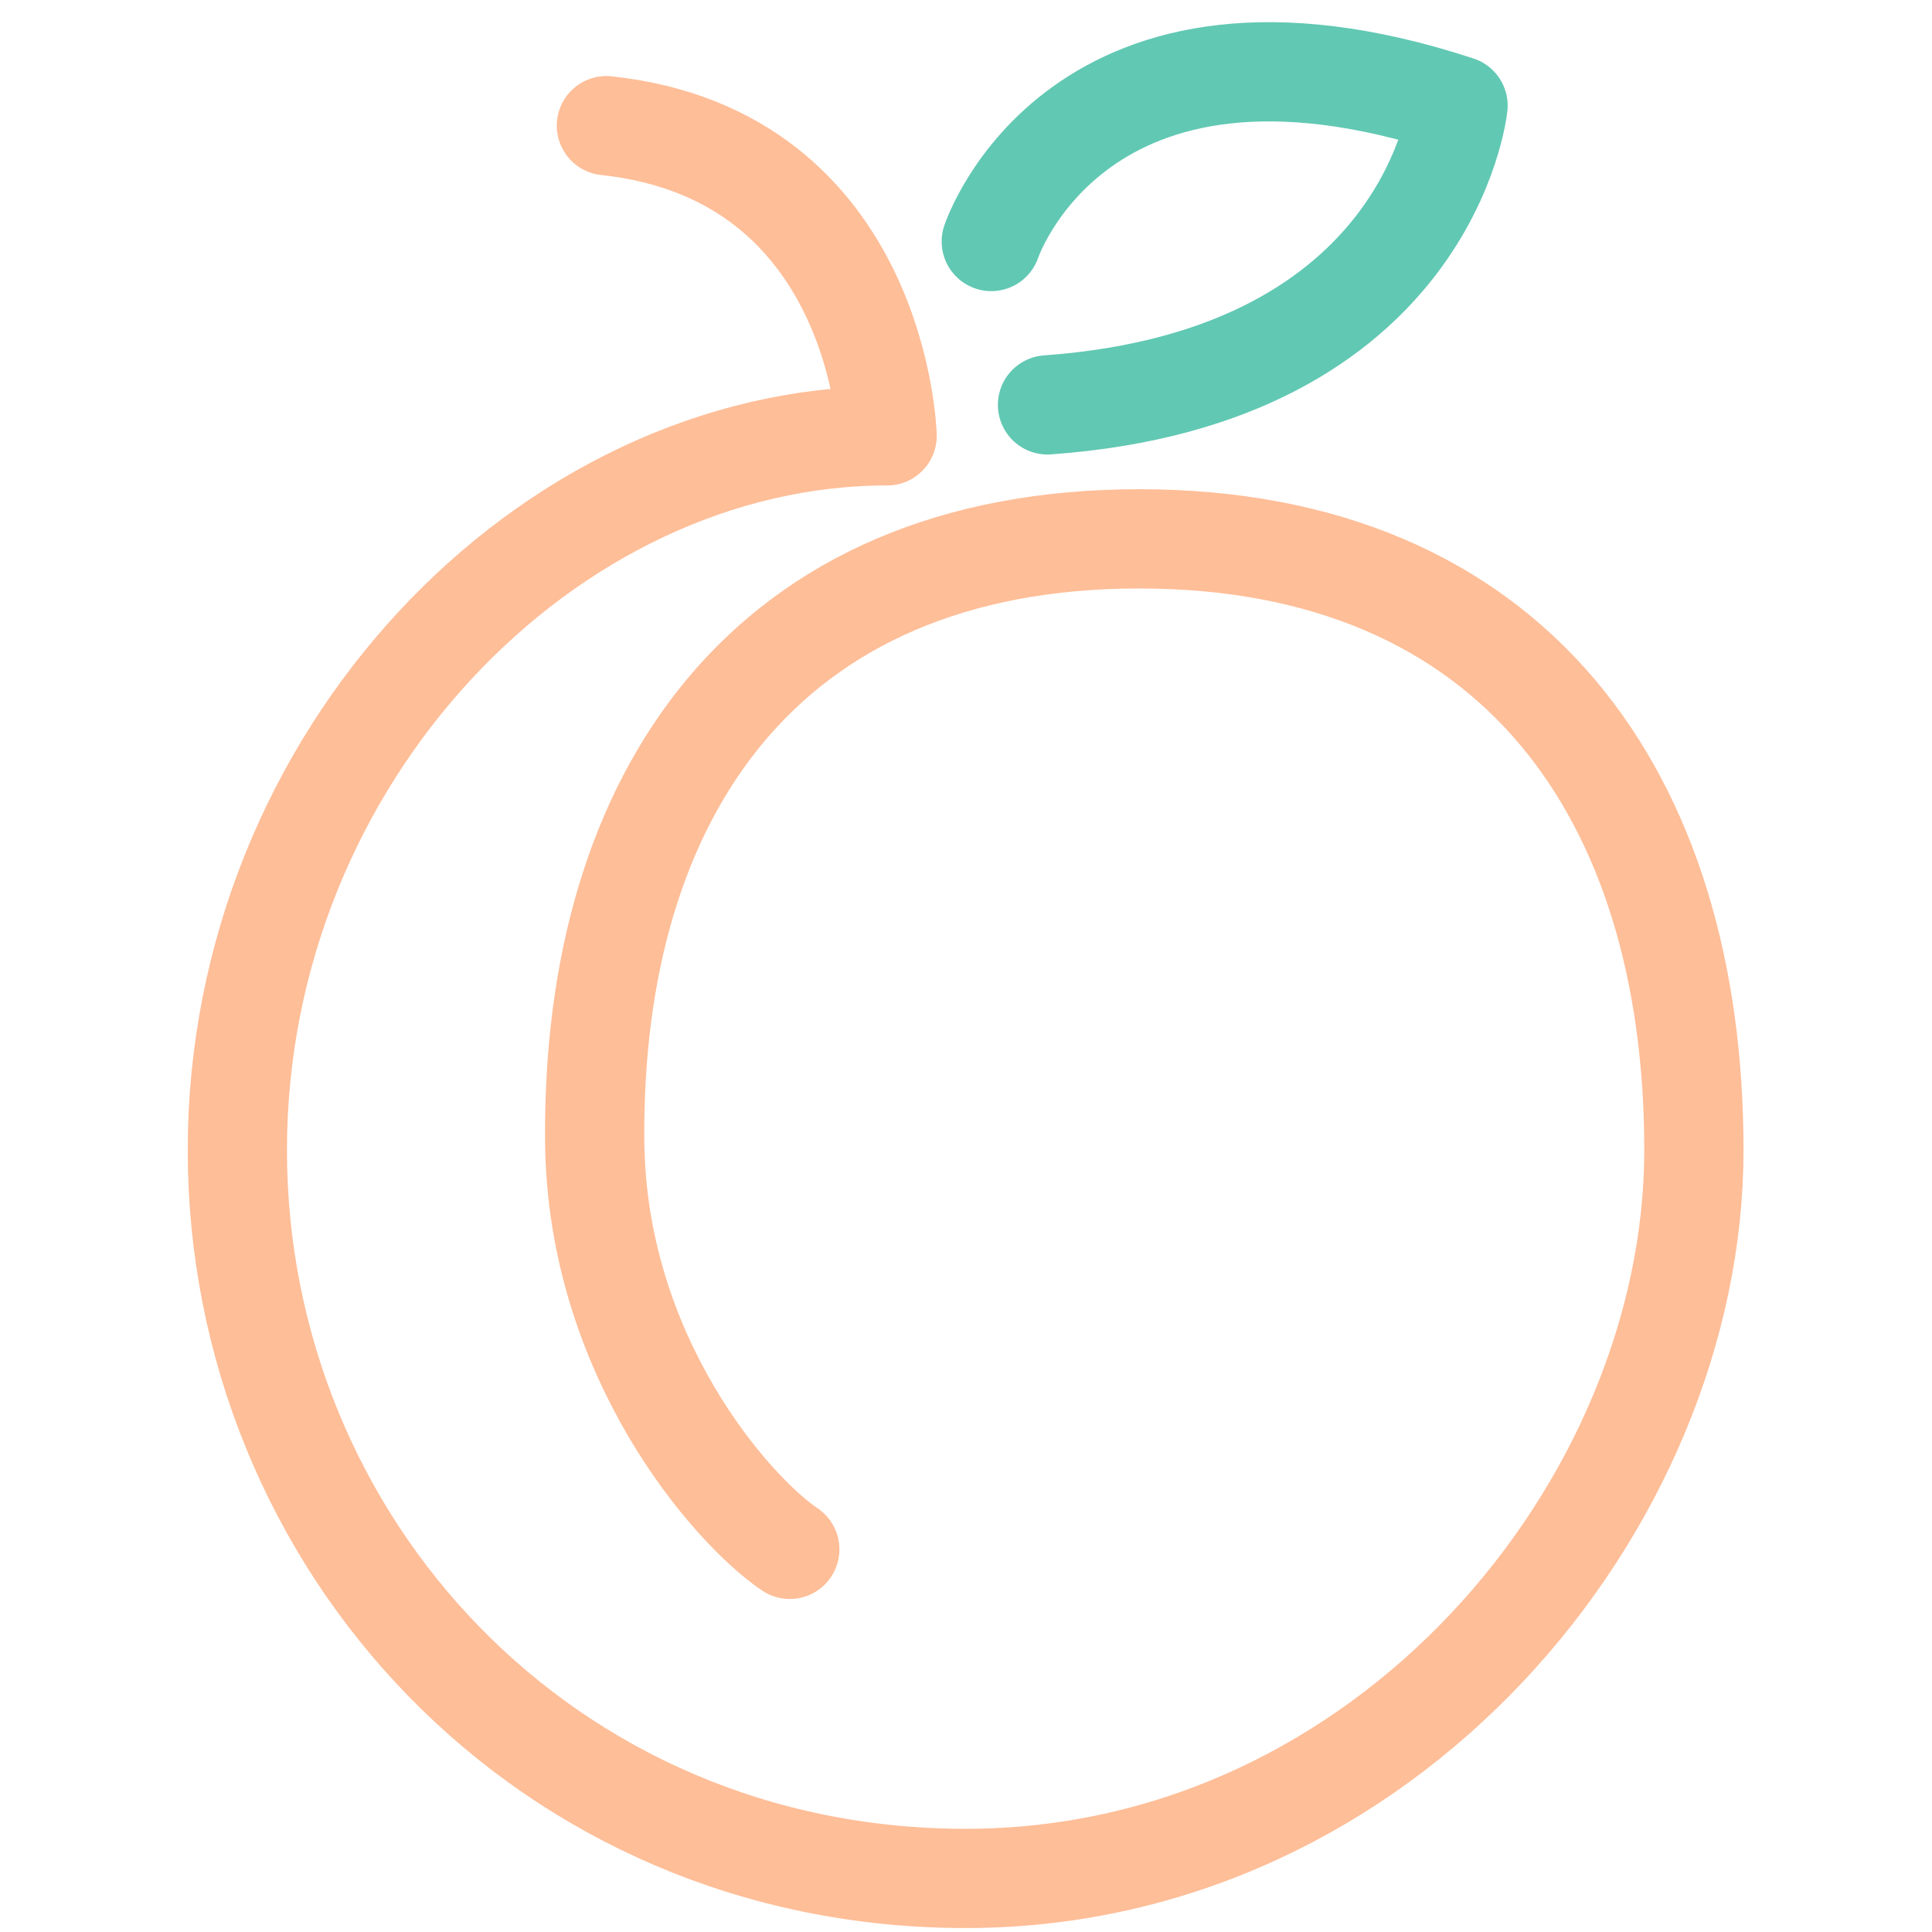 <?xml version="1.0" encoding="UTF-8"?>
<svg id="Layer_1" data-name="Layer 1" xmlns="http://www.w3.org/2000/svg" version="1.1" viewBox="0 0 512 512">
  <defs>
    <style>
      .cls-1 {
        stroke: #febe98;
      }

      .cls-1, .cls-2 {
        fill: none;
        stroke-linecap: round;
        stroke-linejoin: round;
        stroke-width: 26.3px;
      }

      .cls-2 {
        stroke: #61c8b3;
      }
    </style>
  </defs>
  <path class="cls-1" d="M160.7,33.3c72.4,7.8,74.4,82.2,74.4,82.2-90,0-172.2,85.1-172.2,189.3s81.8,193,193,193,193-98.9,193-193-47.9-162-147-162-145.1,68-144.3,159.6c.5,57.1,36.3,97.8,51.7,108.2"/>
  <path class="cls-2" d="M262.7,64s22.9-69.1,123.7-36c0,0-7.4,72-108.8,79.3"/>
</svg>